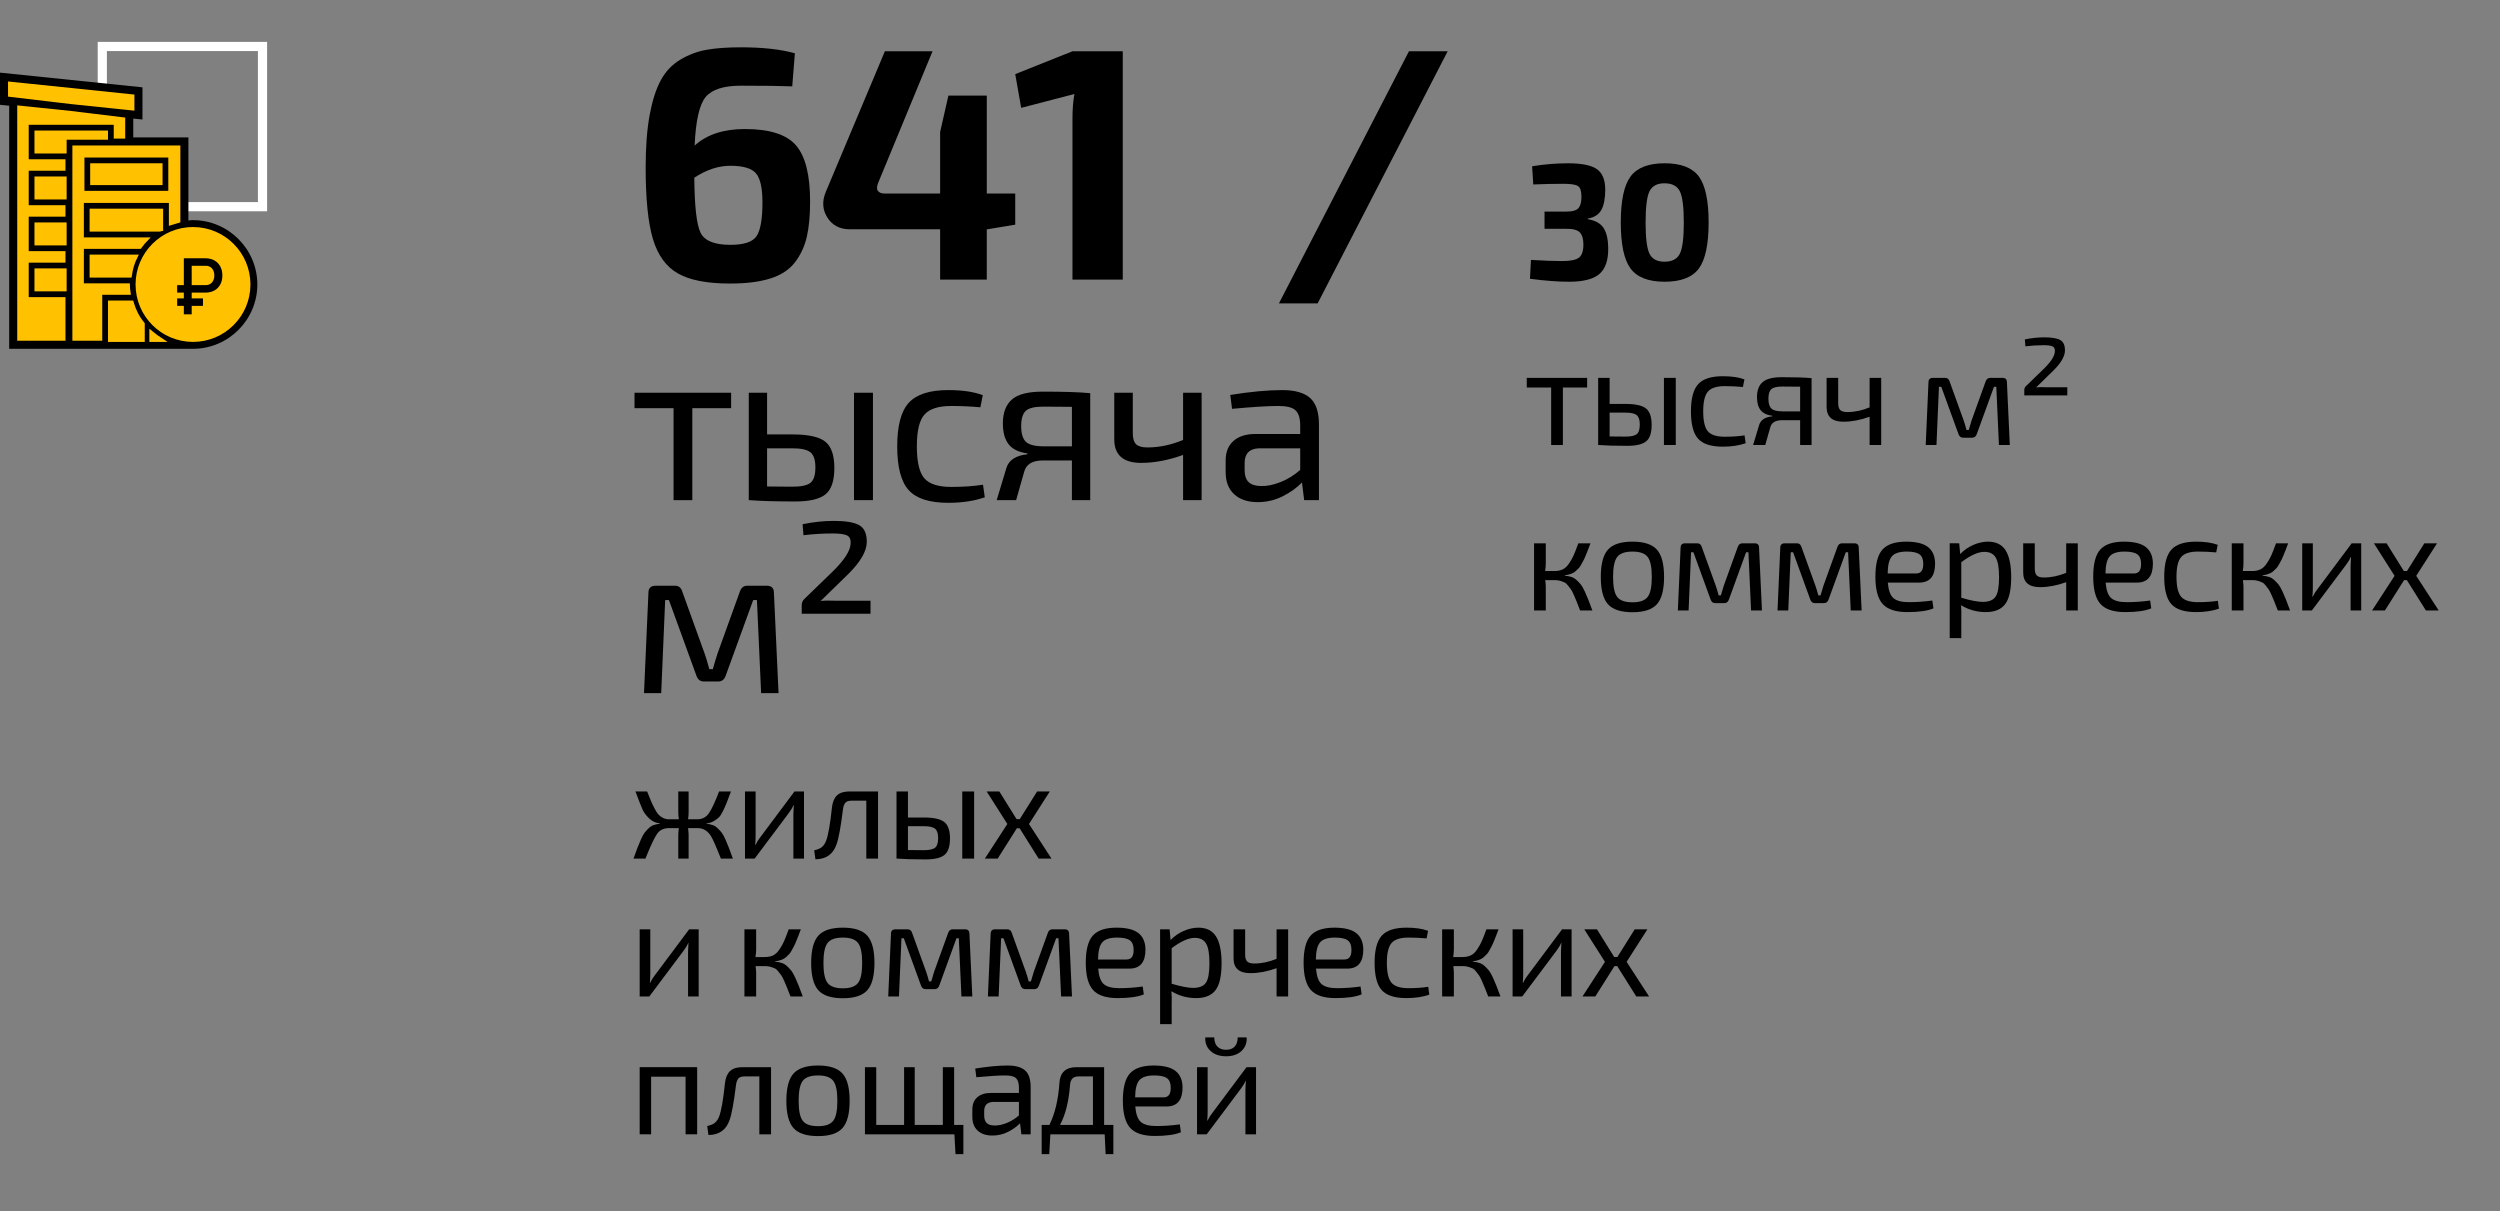 <?xml version="1.0" encoding="UTF-8"?> <svg xmlns="http://www.w3.org/2000/svg" xmlns:xlink="http://www.w3.org/1999/xlink" version="1.1" x="0px" y="0px" viewBox="0 0 544.032 263.614" style="enable-background:new 0 0 544.032 263.614;" xml:space="preserve"><rect x="0" y="0" width="544.032" height="263.614" fill="#808080" stroke="none"/> <style type="text/css"> .st0{fill:none;stroke:#FFFFFF;stroke-width:2;stroke-miterlimit:10;} .st1{fill:none;} .st2{fill:#FFC100;} .st3{clip-path:url(#SVGID_4_);} .st4{fill:#212123;} .st5{fill:#FFFFFF;} .st6{fill:#F2F2F2;} .st7{fill:none;stroke:#FFFFFF;stroke-miterlimit:10;} .st8{fill:#252422;} .st9{fill:none;stroke:#FFC100;stroke-width:4;stroke-miterlimit:10;} .st10{clip-path:url(#SVGID_10_);} .st11{fill:none;stroke:#FFC100;stroke-miterlimit:10;} .st12{fill:#FAFAFA;} .st13{fill:none;stroke:#FFC100;stroke-width:3;stroke-miterlimit:10;} .st14{fill:#F7F7F7;} .st15{fill:none;stroke:#212123;stroke-miterlimit:10;} .st16{fill:#0A7029;} .st17{fill:#27840D;} .st18{fill:#FAD02C;} .st19{fill:#0E68A5;} .st20{fill:#E151AF;} .st21{fill:#E05375;} .st22{fill:#1284C4;} .st23{fill:none;stroke:#FAFAFA;stroke-width:3;stroke-miterlimit:10;} .st24{fill:none;stroke:#FAFAFA;stroke-width:2;stroke-miterlimit:10;} .st25{fill:none;stroke:#FFC100;stroke-width:2;stroke-miterlimit:10;} .st26{fill:none;stroke:#FAFAFA;stroke-miterlimit:10;} .st27{fill-rule:evenodd;clip-rule:evenodd;fill:#FFFFFF;} .st28{fill:#0C5C89;} .st29{fill:#00FF00;} .st30{fill:#FFFF00;} .st31{fill:#FF0000;} .st32{clip-path:url(#SVGID_14_);fill:#FFFFFF;} .st33{clip-path:url(#SVGID_16_);} .st34{clip-path:url(#SVGID_20_);} .st35{fill:url(#SVGID_21_);} .st36{fill:url(#SVGID_22_);} .st37{fill:#21A038;} .st38{fill:#F9F9F9;} .st39{fill:#DD5790;} .st40{fill:#DA387D;} .st41{fill:#407093;} .st42{fill:#DAE7EF;} .st43{fill:#C1D5E4;} .st44{fill:#2B4D66;} .st45{fill:#DF75A5;} .st46{fill:#FFFFFF;stroke:#212123;stroke-width:0.5;stroke-miterlimit:10;} .st47{fill:#F9F9F9;stroke:#212123;stroke-width:0.5;stroke-miterlimit:10;} .st48{clip-path:url(#SVGID_24_);} .st49{clip-path:url(#SVGID_26_);} .st50{clip-path:url(#SVGID_28_);} .st51{fill:none;stroke:#F2F2F2;stroke-width:2;stroke-miterlimit:10;} .st52{fill:none;stroke:#F2F2F2;stroke-width:2;stroke-linecap:round;stroke-linejoin:round;stroke-miterlimit:10;} .st53{opacity:0.6;fill:#212123;} .st54{fill:#FFC100;stroke:#FFC100;stroke-miterlimit:10;} .st55{fill:#FFC100;stroke:#FFC100;stroke-width:2;stroke-miterlimit:10;} .st56{stroke:#FFC100;stroke-miterlimit:10;} .st57{fill:#FFC100;stroke:#FFC100;stroke-width:0.5;stroke-miterlimit:10;} .st58{stroke:#FFC100;stroke-width:0.75;stroke-miterlimit:10;} .st59{fill:#FFFFFF;stroke:#FFC100;stroke-miterlimit:10;} .st60{fill:none;stroke:#FFC100;stroke-width:10;stroke-miterlimit:10;} .st61{clip-path:url(#SVGID_42_);} .st62{fill-rule:evenodd;clip-rule:evenodd;fill:none;} .st63{fill:#E6E6E6;} .st64{fill:#CCCCCC;} .st65{clip-path:url(#SVGID_74_);} .st66{display:none;} .st67{display:inline;opacity:0.3;} .st68{display:inline;} .st69{fill:none;stroke:#FF0000;stroke-miterlimit:10;} </style> <g id="BACK"> </g> <g id="BLOCK_x5F_HEROIMAGE"> </g> <g id="BLOCK_x5F_PLANS"> </g> <g id="BLOCK_x5F_BANKS"> </g> <g id="BLOCK_INTER"> </g> <g id="BLOCK_x5F_MINISLAIDER"> </g> <g id="BLOCK_x5F_3D_x5F_MAP"> </g> <g id="BLOCK_x5F_ABOUT"> </g> <g id="BLOCK_x5F_NUMBERS"> <g> <g> <path d="M172.975,11.592l-0.575,7.2c-2.497-0.096-6.217-0.145-11.16-0.145 c-3.744,0-6.3,0.817-7.668,2.448c-1.368,1.633-2.173,5.16-2.412,10.584 c2.639-2.399,6.287-3.6,10.944-3.6c5.375,0,9.083,1.188,11.124,3.563 c2.039,2.376,3.06,6.444,3.06,12.204c0,3.072-0.241,5.641-0.72,7.704 c-0.48,2.064-1.332,3.9-2.557,5.508c-1.224,1.609-3,2.784-5.328,3.528 c-2.328,0.743-5.268,1.116-8.819,1.116c-4.993,0-8.773-0.732-11.34-2.196 c-2.568-1.464-4.381-3.96-5.437-7.488c-1.057-3.527-1.584-8.699-1.584-15.516 c0-4.512,0.288-8.327,0.864-11.448c0.576-3.119,1.379-5.64,2.412-7.56 c1.031-1.92,2.448-3.42,4.248-4.5s3.708-1.8,5.724-2.16 s4.512-0.54,7.488-0.54C165.942,10.296,169.855,10.728,172.975,11.592z M158.935,53.28c3.024,0,4.943-0.66,5.761-1.98 c0.815-1.319,1.224-3.731,1.224-7.236c0-3.119-0.468-5.23-1.404-6.336 c-0.936-1.104-2.796-1.655-5.58-1.655c-2.592,0-5.208,0.863-7.848,2.592 c0.048,6.24,0.504,10.236,1.368,11.987 C153.319,52.404,155.48,53.28,158.935,53.28z"></path> <path d="M220.927,42.12v6.768l-6.048,1.008h-0.144v10.944h-10.152V49.896h-19.656 c-2.159,0-3.779-0.839-4.859-2.52c-1.08-1.68-1.213-3.528-0.396-5.544 l12.889-30.672h10.367l-11.808,28.584c-0.336,0.816-0.36,1.416-0.072,1.8 c0.288,0.385,0.792,0.576,1.513,0.576h12.023V28.728l1.8-7.92h8.353v21.312 H220.927z"></path> <path d="M244.327,60.84h-10.944V25.848c0-2.111,0.144-3.911,0.432-5.399 l-11.592,3.023l-1.296-7.344l12.456-4.968h10.944V60.84z"></path> <path d="M286.733,66.024h-8.424l28.296-54.863h8.424L286.733,66.024z"></path> <path d="M159.104,88.824h-8.448v20.016h-4.08v-20.016h-8.496v-3.36h21.024V88.824z"></path> <path d="M166.927,94.536h5.52c3.456,0,5.84,0.527,7.152,1.584 c1.312,1.056,1.968,2.96,1.968,5.712c0,2.784-0.641,4.696-1.92,5.735 c-1.28,1.041-3.473,1.561-6.576,1.561c-4.192,0-7.521-0.096-9.984-0.288h-0.144 V85.464h3.984V94.536z M166.927,105.864l5.52,0.048 c1.888,0,3.192-0.28,3.912-0.84s1.08-1.688,1.08-3.385 c0-1.567-0.353-2.647-1.056-3.239c-0.705-0.592-2.017-0.889-3.937-0.889h-5.52 V105.864z M189.967,85.464v23.376h-4.128V85.464H189.967z"></path> <path d="M213.918,105.48l0.384,2.736c-2.272,0.8-4.929,1.2-7.968,1.2 c-4.064,0-6.929-0.92-8.593-2.76s-2.495-5.017-2.495-9.528 c0-4.479,0.84-7.64,2.52-9.48c1.68-1.84,4.536-2.76,8.568-2.76 c3.071,0,5.583,0.368,7.535,1.104l-0.527,2.64 c-2.112-0.192-4.225-0.288-6.336-0.288c-2.784,0-4.729,0.624-5.832,1.872 c-1.104,1.248-1.656,3.552-1.656,6.912c0,3.393,0.544,5.712,1.632,6.96 s3.04,1.872,5.856,1.872C209.598,105.96,211.901,105.8,213.918,105.48z"></path> <path d="M223.566,98.856v-0.191c-1.889-0.256-3.248-0.92-4.08-1.992 s-1.248-2.584-1.248-4.536c0-2.304,0.648-4.032,1.944-5.184 c1.296-1.152,3.544-1.729,6.744-1.729c4.575,0,8.016,0.112,10.32,0.336v23.28 h-3.984v-8.64h-6.288c-2.272,0-3.632,0.8-4.08,2.399l-1.776,6.24h-4.224 l2.112-7.008C219.55,100.104,221.069,99.112,223.566,98.856z M233.262,97.128 v-8.592c-0.48,0-1.416-0.008-2.808-0.024c-1.393-0.016-2.537-0.023-3.433-0.023 c-1.889,0-3.16,0.312-3.815,0.936c-0.656,0.624-0.984,1.721-0.984,3.288 c0,1.632,0.344,2.776,1.032,3.432c0.688,0.656,1.992,0.984,3.912,0.984H233.262z"></path> <path d="M261.486,85.464v23.376h-4.032v-9.84 c-3.2,1.151-6.24,1.728-9.12,1.728c-3.904,0-5.856-1.711-5.856-5.136 V85.464h4.032v8.784c0,1.151,0.24,1.96,0.72,2.424 c0.48,0.464,1.297,0.696,2.448,0.696c2.592,0,5.185-0.544,7.776-1.632V85.464 H261.486z"></path> <path d="M268.109,88.968l-0.384-3.024c4.352-0.703,8.128-1.056,11.328-1.056 c2.72,0,4.729,0.568,6.024,1.704c1.296,1.137,1.943,3.064,1.943,5.784v16.464 h-3.216l-0.479-3.84c-1.121,1.151-2.521,2.152-4.2,3 s-3.497,1.271-5.448,1.271c-2.145,0-3.84-0.567-5.088-1.704 c-1.248-1.135-1.872-2.743-1.872-4.823v-2.544c0-1.824,0.567-3.24,1.704-4.248 c1.136-1.009,2.728-1.513,4.776-1.513h9.743v-2.063 c-0.032-1.472-0.384-2.512-1.056-3.12c-0.672-0.607-1.904-0.912-3.696-0.912 C275.917,88.344,272.558,88.553,268.109,88.968z M270.846,100.775v1.488 c0,1.217,0.296,2.104,0.888,2.664c0.592,0.561,1.513,0.84,2.761,0.84 c1.248,0.032,2.64-0.256,4.176-0.863c1.536-0.608,2.959-1.488,4.271-2.641 V97.56h-9.023C271.869,97.656,270.846,98.729,270.846,100.775z"></path> <path d="M162.608,127.464h4.271c1.023,0,1.536,0.513,1.536,1.536l1.008,21.84 h-3.792l-0.912-20.256h-0.815l-5.952,16.368c-0.288,0.896-0.833,1.344-1.632,1.344 h-3.168c-0.801,0-1.345-0.448-1.632-1.344l-5.952-16.368h-0.816l-0.864,20.256 h-3.744l0.961-21.84c0-1.023,0.527-1.536,1.584-1.536h4.224 c0.8,0,1.327,0.448,1.584,1.344l4.848,13.44 c0.319,0.896,0.656,2.016,1.008,3.359h0.769c0.447-1.567,0.783-2.688,1.008-3.359 l4.848-13.44C161.263,127.912,161.807,127.464,162.608,127.464z"></path> <path d="M174.846,116.472l-0.191-2.399c2.367-0.48,4.624-0.721,6.768-0.721 c2.56,0,4.399,0.305,5.521,0.912c1.119,0.608,1.68,1.824,1.68,3.648 c0,1.984-1.312,4.288-3.936,6.912l-6.097,5.951 c0.96-0.096,2.064-0.111,3.312-0.048h7.536v2.832h-14.977v-1.823 c0-0.544,0.176-0.992,0.528-1.345l6.192-6 c2.592-2.527,3.903-4.591,3.936-6.191c0.031-0.896-0.264-1.472-0.888-1.729 c-0.624-0.256-1.625-0.384-3-0.384C179.086,116.088,176.958,116.216,174.846,116.472z"></path> <path d="M153.721,179.19v0.061c0.521,0.06,0.98,0.16,1.38,0.3 c0.4,0.141,0.775,0.386,1.125,0.735c0.351,0.35,0.635,0.665,0.855,0.944 c0.22,0.28,0.49,0.785,0.81,1.516c0.32,0.73,0.565,1.319,0.735,1.77 s0.455,1.226,0.855,2.325h-2.61c-1.061-2.68-1.79-4.33-2.19-4.95 c-0.7-1.08-1.609-1.64-2.729-1.68c-0.04,0-0.08,0-0.12,0h-2.1 c0.079,0.68,0.119,1.16,0.119,1.439v5.19h-2.25v-5.19 c0-0.279,0.04-0.76,0.12-1.439h-2.25c-1.08,0.021-1.9,0.425-2.46,1.215 s-1.31,2.345-2.25,4.665c-0.12,0.32-0.22,0.57-0.3,0.75h-2.61 c0.4-1.1,0.686-1.875,0.855-2.325s0.415-1.039,0.735-1.77 c0.319-0.73,0.589-1.235,0.81-1.516c0.22-0.279,0.505-0.595,0.855-0.944 c0.35-0.35,0.725-0.595,1.125-0.735c0.399-0.14,0.859-0.24,1.38-0.3 v-0.061c-0.921-0.1-1.706-0.465-2.355-1.095 c-0.65-0.63-1.12-1.26-1.41-1.89s-0.765-1.835-1.425-3.615 c-0.06-0.16-0.11-0.28-0.149-0.36h2.55 c0.38,0.96,0.664,1.665,0.854,2.115s0.445,0.985,0.766,1.605 c0.319,0.62,0.609,1.064,0.87,1.335c0.259,0.27,0.585,0.505,0.975,0.705 s0.825,0.3,1.305,0.3h2.13c-0.08-0.48-0.12-1.05-0.12-1.71v-4.351 h2.25v4.351c0,0.66-0.04,1.229-0.119,1.71h1.979 c1.1,0,1.955-0.445,2.565-1.335c0.609-0.89,1.345-2.465,2.205-4.726h2.58 c-0.421,1.121-0.721,1.916-0.9,2.386s-0.44,1.06-0.78,1.77 s-0.66,1.21-0.96,1.5s-0.68,0.565-1.14,0.825 C154.82,178.97,154.301,179.13,153.721,179.19z"></path> <path d="M174.961,186.84h-2.31v-9.69c0-0.239,0.015-0.595,0.045-1.064 c0.029-0.47,0.045-0.765,0.045-0.885h-0.061 c-0.22,0.54-0.56,1.109-1.02,1.71l-7.44,9.93h-2.1v-14.61h2.31v9.69 c0,0.58-0.029,1.229-0.09,1.95h0.061c0.319-0.66,0.67-1.22,1.05-1.681 l7.439-9.96h2.07V186.84z"></path> <path d="M191.07,172.23V186.84h-2.55v-12.6h-3.18 c-0.621,0-1.065,0.135-1.336,0.404c-0.27,0.271-0.455,0.746-0.555,1.426 c-0.479,3.88-0.95,6.439-1.41,7.68c-0.74,2.141-2.27,3.22-4.59,3.24 l-0.27-1.95c0.779-0.181,1.35-0.425,1.71-0.735 c0.359-0.31,0.649-0.745,0.87-1.305c0.479-1.22,0.909-3.67,1.29-7.351 c0.14-1.159,0.51-2.02,1.109-2.579c0.601-0.561,1.5-0.841,2.7-0.841 H191.07z"></path> <path d="M197.581,177.899h3.449c2.16,0,3.65,0.33,4.471,0.99 c0.819,0.66,1.229,1.851,1.229,3.57c0,1.74-0.4,2.936-1.2,3.585 c-0.8,0.65-2.17,0.975-4.109,0.975c-2.62,0-4.7-0.06-6.24-0.18h-0.09 v-14.61h2.49V177.899z M197.581,184.98l3.449,0.03 c1.181,0,1.995-0.175,2.445-0.525c0.45-0.35,0.675-1.055,0.675-2.114 c0-0.979-0.22-1.655-0.66-2.025c-0.439-0.37-1.26-0.555-2.46-0.555h-3.449 V184.98z M211.981,172.23V186.84h-2.58v-14.61H211.981z"></path> <path d="M221.881,180.24h-0.601l-4.17,6.6h-2.79l4.891-7.53l-4.5-7.08h2.76 l3.75,6.03h0.689l3.78-6.03h2.76l-4.529,7.08l4.89,7.53h-2.79 L221.881,180.24z"></path> <path d="M152.041,216.84h-2.31v-9.69c0-0.239,0.015-0.595,0.045-1.064 c0.029-0.47,0.045-0.765,0.045-0.885h-0.061 c-0.22,0.54-0.56,1.109-1.02,1.71l-7.44,9.93h-2.1v-14.61h2.31v9.69 c0,0.58-0.029,1.229-0.09,1.95h0.061c0.319-0.66,0.67-1.22,1.05-1.681 l7.439-9.96h2.07V216.84z"></path> <path d="M168.69,209.19v0.091c0.54,0.04,1.021,0.13,1.44,0.27 c0.42,0.141,0.81,0.38,1.17,0.72c0.36,0.341,0.66,0.66,0.9,0.96 c0.239,0.301,0.52,0.795,0.84,1.485c0.319,0.69,0.574,1.285,0.765,1.785 s0.485,1.28,0.885,2.34h-2.67c-0.34-0.88-0.58-1.495-0.72-1.845 s-0.345-0.835-0.615-1.455c-0.27-0.62-0.484-1.04-0.645-1.26 c-0.16-0.221-0.375-0.505-0.646-0.855c-0.27-0.35-0.53-0.58-0.779-0.69 c-0.251-0.109-0.546-0.22-0.886-0.329c-0.34-0.11-0.72-0.165-1.14-0.165 h-0.15h-2.01c0.08,0.64,0.12,1.109,0.12,1.409v5.19h-2.55v-14.61h2.55 v4.351c0,0.521-0.05,1.08-0.15,1.68h2.04c0.7,0,1.3-0.12,1.801-0.36 c0.499-0.239,0.954-0.664,1.364-1.274s0.745-1.205,1.006-1.785 c0.259-0.58,0.6-1.45,1.02-2.61h2.64 c-0.239,0.66-0.415,1.125-0.524,1.396c-0.11,0.27-0.271,0.665-0.48,1.185 c-0.21,0.521-0.375,0.886-0.495,1.096s-0.28,0.505-0.479,0.885 c-0.2,0.38-0.38,0.65-0.54,0.81c-0.16,0.16-0.36,0.355-0.601,0.585 c-0.239,0.23-0.475,0.4-0.704,0.511c-0.23,0.109-0.495,0.21-0.796,0.3 C169.35,209.085,169.029,209.15,168.69,209.19z"></path> <path d="M183.42,201.87c2.5,0,4.27,0.58,5.31,1.739 c1.04,1.16,1.561,3.141,1.561,5.94c0,2.801-0.521,4.78-1.561,5.94 s-2.81,1.739-5.31,1.739c-2.521,0-4.301-0.579-5.34-1.739 c-1.04-1.16-1.561-3.14-1.561-5.94c0-2.8,0.521-4.78,1.561-5.94 C179.119,202.45,180.9,201.87,183.42,201.87z M183.42,204.03 c-1.62,0-2.73,0.39-3.33,1.17c-0.6,0.779-0.9,2.229-0.9,4.35 s0.301,3.57,0.9,4.35c0.6,0.78,1.71,1.171,3.33,1.171 c1.6,0,2.7-0.391,3.3-1.171c0.601-0.779,0.9-2.229,0.9-4.35 s-0.3-3.57-0.9-4.35C186.12,204.42,185.02,204.03,183.42,204.03z"></path> <path d="M207.33,202.23h2.67c0.64,0,0.96,0.32,0.96,0.96l0.63,13.65 h-2.37l-0.57-12.66h-0.51l-3.72,10.23 c-0.181,0.56-0.521,0.84-1.021,0.84h-1.979c-0.5,0-0.84-0.28-1.021-0.84 l-3.72-10.23h-0.51l-0.54,12.66h-2.34l0.6-13.65 c0-0.64,0.33-0.96,0.99-0.96h2.64c0.5,0,0.83,0.28,0.99,0.841 l3.03,8.399c0.199,0.561,0.409,1.26,0.63,2.101h0.479 c0.28-0.98,0.49-1.681,0.63-2.101l3.03-8.399 C206.489,202.51,206.829,202.23,207.33,202.23z"></path> <path d="M229.02,202.23h2.67c0.64,0,0.96,0.32,0.96,0.96l0.63,13.65 h-2.37l-0.57-12.66h-0.51l-3.72,10.23 c-0.181,0.56-0.521,0.84-1.021,0.84h-1.979c-0.5,0-0.84-0.28-1.021-0.84 l-3.72-10.23h-0.51l-0.54,12.66h-2.34l0.6-13.65 c0-0.64,0.33-0.96,0.99-0.96h2.64c0.5,0,0.83,0.28,0.99,0.841 l3.03,8.399c0.199,0.561,0.409,1.26,0.63,2.101h0.479 c0.28-0.98,0.49-1.681,0.63-2.101l3.03-8.399 C228.179,202.51,228.519,202.23,229.02,202.23z"></path> <path d="M245.789,210.78h-6.811c0.14,1.68,0.55,2.81,1.23,3.39 c0.68,0.58,1.8,0.87,3.359,0.87c1.681,0,3.38-0.12,5.101-0.36 l0.239,1.71c-1.279,0.54-3.17,0.811-5.67,0.811 c-2.52,0-4.31-0.585-5.37-1.755c-1.06-1.171-1.59-3.155-1.59-5.955 c0-2.82,0.521-4.795,1.561-5.926c1.039-1.129,2.749-1.694,5.13-1.694 c2.18,0,3.77,0.395,4.77,1.185s1.51,1.985,1.53,3.585 C249.269,209.399,248.109,210.78,245.789,210.78z M238.948,208.8h6.181 c1.08,0,1.6-0.72,1.56-2.16c0-0.939-0.27-1.609-0.81-2.01 c-0.54-0.399-1.471-0.6-2.79-0.6c-1.541,0-2.61,0.34-3.21,1.02 C239.278,205.731,238.969,206.981,238.948,208.8z"></path> <path d="M254.519,202.23l0.21,2.341c0.8-0.841,1.745-1.5,2.835-1.98 s2.165-0.72,3.226-0.72c1.76,0,3.04,0.64,3.84,1.92 s1.2,3.22,1.2,5.819c0,2.761-0.44,4.716-1.32,5.865 c-0.88,1.15-2.28,1.726-4.2,1.726c-1.96,0-3.76-0.5-5.399-1.5 c0.079,0.82,0.1,1.8,0.06,2.939v4.23h-2.52v-20.641H254.519z M254.969,206.34v7.74c2.04,0.6,3.6,0.899,4.68,0.899 c1.32,0,2.24-0.369,2.761-1.109c0.52-0.74,0.779-2.16,0.779-4.261 c0-2.039-0.245-3.469-0.734-4.289c-0.49-0.82-1.315-1.23-2.476-1.23 C258.639,204.09,256.969,204.84,254.969,206.34z"></path> <path d="M280.319,202.23V216.84h-2.521v-6.15c-2,0.721-3.899,1.08-5.7,1.08 c-2.439,0-3.659-1.069-3.659-3.21v-6.33h2.52v5.49 c0,0.72,0.15,1.226,0.45,1.515c0.3,0.291,0.81,0.436,1.53,0.436 c1.619,0,3.239-0.34,4.859-1.021v-6.42H280.319z"></path> <path d="M293.19,210.78h-6.811c0.14,1.68,0.55,2.81,1.23,3.39 c0.68,0.58,1.8,0.87,3.359,0.87c1.681,0,3.38-0.12,5.101-0.36 l0.239,1.71c-1.279,0.54-3.17,0.811-5.67,0.811 c-2.52,0-4.31-0.585-5.37-1.755c-1.06-1.171-1.59-3.155-1.59-5.955 c0-2.82,0.521-4.795,1.561-5.926c1.039-1.129,2.749-1.694,5.13-1.694 c2.18,0,3.77,0.395,4.77,1.185s1.51,1.985,1.53,3.585 C296.669,209.399,295.509,210.78,293.19,210.78z M286.349,208.8h6.181 c1.08,0,1.6-0.72,1.56-2.16c0-0.939-0.27-1.609-0.81-2.01 c-0.54-0.399-1.471-0.6-2.79-0.6c-1.541,0-2.61,0.34-3.21,1.02 C286.679,205.731,286.369,206.981,286.349,208.8z"></path> <path d="M310.799,214.74l0.24,1.71c-1.42,0.499-3.08,0.75-4.979,0.75 c-2.54,0-4.331-0.575-5.37-1.726c-1.04-1.149-1.561-3.135-1.561-5.955 c0-2.8,0.525-4.774,1.575-5.925c1.05-1.149,2.835-1.725,5.355-1.725 c1.92,0,3.489,0.229,4.71,0.689l-0.33,1.65 c-1.32-0.12-2.641-0.18-3.96-0.18c-1.74,0-2.955,0.39-3.646,1.17 c-0.689,0.779-1.035,2.22-1.035,4.319c0,2.12,0.34,3.57,1.021,4.351 c0.68,0.779,1.899,1.17,3.66,1.17 C308.1,215.04,309.539,214.941,310.799,214.74z"></path> <path d="M320.519,209.19v0.091c0.54,0.04,1.021,0.13,1.44,0.27 c0.42,0.141,0.81,0.38,1.17,0.72c0.36,0.341,0.66,0.66,0.9,0.96 c0.239,0.301,0.52,0.795,0.84,1.485c0.319,0.69,0.574,1.285,0.765,1.785 s0.485,1.28,0.885,2.34h-2.67c-0.34-0.88-0.58-1.495-0.72-1.845 s-0.345-0.835-0.615-1.455c-0.27-0.62-0.484-1.04-0.645-1.26 c-0.16-0.221-0.375-0.505-0.646-0.855c-0.27-0.35-0.53-0.58-0.779-0.69 c-0.251-0.109-0.546-0.22-0.886-0.329c-0.34-0.11-0.72-0.165-1.14-0.165 h-0.15h-2.01c0.08,0.64,0.12,1.109,0.12,1.409v5.19h-2.55v-14.61h2.55 v4.351c0,0.521-0.05,1.08-0.15,1.68h2.04c0.7,0,1.3-0.12,1.801-0.36 c0.499-0.239,0.954-0.664,1.364-1.274s0.745-1.205,1.006-1.785 c0.259-0.58,0.6-1.45,1.02-2.61h2.64 c-0.239,0.66-0.415,1.125-0.524,1.396c-0.11,0.27-0.271,0.665-0.48,1.185 c-0.21,0.521-0.375,0.886-0.495,1.096s-0.28,0.505-0.479,0.885 c-0.2,0.38-0.38,0.65-0.54,0.81c-0.16,0.16-0.36,0.355-0.601,0.585 c-0.239,0.23-0.475,0.4-0.704,0.511c-0.23,0.109-0.495,0.21-0.796,0.3 C321.179,209.085,320.858,209.15,320.519,209.19z"></path> <path d="M341.999,216.84h-2.31v-9.69c0-0.239,0.015-0.595,0.045-1.064 c0.029-0.47,0.045-0.765,0.045-0.885h-0.061 c-0.22,0.54-0.56,1.109-1.02,1.71l-7.44,9.93h-2.1v-14.61h2.31v9.69 c0,0.58-0.029,1.229-0.09,1.95h0.061c0.319-0.66,0.67-1.22,1.05-1.681 l7.439-9.96h2.07V216.84z"></path> <path d="M351.929,210.24h-0.601l-4.17,6.6h-2.79l4.891-7.53l-4.5-7.08h2.76 l3.75,6.03h0.689l3.78-6.03h2.76l-4.529,7.08l4.89,7.53h-2.79 L351.929,210.24z"></path> <path d="M151.711,232.23V246.84h-2.52V234.3h-7.5V246.84h-2.49v-14.61H151.711z"></path> <path d="M167.791,232.23V246.84h-2.55v-12.6h-3.18 c-0.621,0-1.065,0.135-1.336,0.404c-0.27,0.271-0.455,0.746-0.555,1.426 c-0.479,3.88-0.95,6.439-1.41,7.68c-0.74,2.141-2.27,3.22-4.59,3.24 l-0.27-1.95c0.779-0.181,1.35-0.425,1.71-0.735 c0.359-0.31,0.649-0.745,0.87-1.305c0.479-1.22,0.909-3.67,1.29-7.351 c0.14-1.159,0.51-2.02,1.109-2.579c0.601-0.561,1.5-0.841,2.7-0.841 H167.791z"></path> <path d="M178.022,231.87c2.5,0,4.27,0.58,5.31,1.739 c1.04,1.16,1.561,3.141,1.561,5.94c0,2.801-0.521,4.78-1.561,5.94 s-2.81,1.739-5.31,1.739c-2.521,0-4.301-0.579-5.34-1.739 c-1.04-1.16-1.561-3.14-1.561-5.94c0-2.8,0.521-4.78,1.561-5.94 C173.721,232.45,175.501,231.87,178.022,231.87z M178.022,234.03 c-1.62,0-2.73,0.39-3.33,1.17c-0.6,0.779-0.9,2.229-0.9,4.35 s0.301,3.57,0.9,4.35c0.6,0.78,1.71,1.171,3.33,1.171 c1.6,0,2.7-0.391,3.3-1.171c0.601-0.779,0.9-2.229,0.9-4.35 s-0.3-3.57-0.9-4.35C180.722,234.42,179.621,234.03,178.022,234.03z"></path> <path d="M209.642,251.16h-1.71l-0.24-4.32h-19.47v-14.61h2.46v12.57h6.06 v-12.57h2.311v12.57h6.119v-12.57h2.46v12.57h2.011V251.16z"></path> <path d="M212.461,234.42l-0.24-1.89c2.72-0.44,5.08-0.66,7.08-0.66 c1.7,0,2.955,0.355,3.766,1.064c0.81,0.71,1.215,1.916,1.215,3.615V246.84 h-2.011l-0.3-2.4c-0.7,0.721-1.575,1.346-2.625,1.875 c-1.05,0.53-2.185,0.795-3.404,0.795c-1.341,0-2.4-0.354-3.181-1.064 c-0.779-0.71-1.17-1.715-1.17-3.015v-1.591c0-1.14,0.355-2.024,1.065-2.654 c0.709-0.63,1.704-0.945,2.984-0.945h6.091v-1.29 c-0.021-0.92-0.24-1.569-0.66-1.95c-0.42-0.38-1.19-0.569-2.311-0.569 C217.341,234.03,215.24,234.16,212.461,234.42z M214.171,241.8v0.93 c0,0.761,0.185,1.315,0.555,1.665c0.37,0.351,0.945,0.525,1.726,0.525 c0.78,0.021,1.649-0.16,2.609-0.54s1.851-0.93,2.671-1.65v-2.939h-5.641 C214.811,239.85,214.171,240.521,214.171,241.8z"></path> <path d="M242.28,244.8v6.36h-1.68l-0.21-4.32h-11.82l-0.24,4.32h-1.649 v-6.36h1.68c1.22-2.46,1.95-5.53,2.19-9.21 c0.159-2.239,1.399-3.36,3.72-3.36h6v12.57H242.28z M237.841,244.8v-10.56 h-3.15c-1.12,0-1.73,0.59-1.83,1.77c-0.26,3.641-0.99,6.57-2.189,8.79 H237.841z"></path> <path d="M253.86,240.78h-6.811c0.14,1.68,0.55,2.81,1.23,3.39 c0.68,0.58,1.8,0.87,3.359,0.87c1.681,0,3.38-0.12,5.101-0.36 l0.239,1.71c-1.279,0.54-3.17,0.811-5.67,0.811 c-2.52,0-4.31-0.585-5.37-1.755c-1.06-1.171-1.59-3.155-1.59-5.955 c0-2.82,0.521-4.795,1.561-5.926c1.039-1.129,2.749-1.694,5.13-1.694 c2.18,0,3.77,0.395,4.77,1.185c1,0.79,1.51,1.985,1.53,3.585 C257.34,239.399,256.18,240.78,253.86,240.78z M247.02,238.8h6.181 c1.08,0,1.6-0.72,1.56-2.16c0-0.939-0.27-1.609-0.81-2.01 c-0.54-0.399-1.471-0.6-2.79-0.6c-1.541,0-2.61,0.34-3.21,1.02 C247.35,235.731,247.04,236.981,247.02,238.8z"></path> <path d="M273.33,246.84h-2.31v-9.69c0-0.239,0.015-0.595,0.045-1.064 c0.029-0.47,0.045-0.765,0.045-0.885h-0.061 c-0.22,0.54-0.56,1.109-1.02,1.71l-7.44,9.93h-2.1v-14.61h2.31v9.69 c0,0.58-0.029,1.229-0.09,1.95h0.061c0.319-0.66,0.67-1.22,1.05-1.681 l7.439-9.96h2.07V246.84z M269.34,225.75h1.95 c0.08,1.18-0.29,2.16-1.11,2.939c-0.82,0.78-1.939,1.17-3.359,1.17 c-1.44,0-2.575-0.39-3.405-1.17c-0.83-0.779-1.205-1.76-1.125-2.939h1.95 c0,0.86,0.225,1.525,0.675,1.995s1.085,0.705,1.905,0.705 c0.8,0,1.42-0.235,1.859-0.705C269.12,227.275,269.34,226.61,269.34,225.75z "></path> </g> <g> <path d="M333.659,40.14l-0.252-3.96c2.664-0.432,5.268-0.647,7.812-0.647 c2.952,0,5.04,0.42,6.264,1.26c1.225,0.84,1.837,2.34,1.837,4.5 c0,1.872-0.276,3.324-0.828,4.355c-0.553,1.032-1.536,1.669-2.952,1.908v0.145 c1.607,0.264,2.741,0.894,3.401,1.89s1.002,2.442,1.026,4.338 c0.048,2.616-0.576,4.5-1.872,5.652c-1.296,1.151-3.504,1.728-6.624,1.728 c-2.448,0-5.292-0.216-8.532-0.647l0.217-4.104 c2.688,0.168,4.968,0.252,6.84,0.252c1.751,0,2.952-0.245,3.6-0.737 c0.648-0.492,0.972-1.446,0.972-2.862c0-1.225-0.264-2.106-0.792-2.646 c-0.527-0.54-1.536-0.797-3.023-0.773h-4.645v-3.744h4.645 c1.439,0,2.37-0.271,2.79-0.811s0.617-1.373,0.594-2.502 c0-1.175-0.252-1.926-0.756-2.25c-0.504-0.323-1.536-0.485-3.096-0.485 C338.218,39.996,336.01,40.044,333.659,40.14z"></path> <path d="M362.242,35.532c3.552,0,6.036,0.96,7.452,2.88s2.124,5.256,2.124,10.008 s-0.708,8.088-2.124,10.008c-1.416,1.921-3.9,2.88-7.452,2.88 c-3.527,0-6-0.959-7.416-2.88c-1.416-1.92-2.124-5.256-2.124-10.008 s0.708-8.088,2.124-10.008S358.714,35.532,362.242,35.532z M362.206,39.888 c-1.607,0-2.694,0.582-3.258,1.746s-0.846,3.426-0.846,6.786 s0.282,5.622,0.846,6.786s1.65,1.746,3.258,1.746 c1.656,0,2.772-0.582,3.349-1.746s0.864-3.426,0.864-6.786 s-0.288-5.622-0.864-6.786S363.862,39.888,362.206,39.888z"></path> <path d="M345.382,84.33h-5.28v12.51h-2.55V84.33h-5.31v-2.101h13.14V84.33z"></path> <path d="M350.272,87.899h3.449c2.16,0,3.65,0.33,4.471,0.99 c0.819,0.66,1.229,1.851,1.229,3.57c0,1.74-0.4,2.936-1.2,3.585 c-0.8,0.65-2.17,0.975-4.109,0.975c-2.62,0-4.7-0.06-6.24-0.18h-0.09 V82.23h2.49V87.899z M350.272,94.98l3.449,0.03 c1.181,0,1.995-0.175,2.445-0.525c0.45-0.35,0.675-1.055,0.675-2.114 c0-0.979-0.22-1.655-0.66-2.025c-0.439-0.37-1.26-0.555-2.46-0.555h-3.449 V94.98z M364.671,82.23v14.61h-2.58V82.23H364.671z"></path> <path d="M379.641,94.74l0.24,1.71c-1.42,0.499-3.08,0.75-4.979,0.75 c-2.54,0-4.331-0.575-5.37-1.726c-1.04-1.149-1.561-3.135-1.561-5.955 c0-2.8,0.525-4.774,1.575-5.925c1.05-1.149,2.835-1.725,5.355-1.725 c1.92,0,3.489,0.229,4.71,0.689l-0.33,1.65 c-1.32-0.12-2.641-0.18-3.96-0.18c-1.74,0-2.955,0.39-3.646,1.17 c-0.689,0.779-1.035,2.22-1.035,4.319c0,2.12,0.34,3.57,1.021,4.351 c0.68,0.779,1.899,1.17,3.66,1.17 C376.942,95.04,378.381,94.94,379.641,94.74z"></path> <path d="M385.671,90.6v-0.12c-1.181-0.159-2.03-0.574-2.55-1.245 c-0.521-0.669-0.78-1.614-0.78-2.835c0-1.439,0.405-2.52,1.215-3.239 c0.811-0.721,2.215-1.08,4.215-1.08c2.86,0,5.011,0.07,6.45,0.21v14.55 h-2.49v-5.4h-3.93c-1.42,0-2.271,0.501-2.55,1.5l-1.11,3.9h-2.64 l1.319-4.38C383.161,91.38,384.111,90.76,385.671,90.6z M391.731,89.52v-5.37 c-0.3,0-0.885-0.004-1.755-0.015c-0.87-0.01-1.585-0.015-2.145-0.015 c-1.181,0-1.976,0.194-2.386,0.585c-0.41,0.39-0.614,1.075-0.614,2.055 c0,1.021,0.215,1.735,0.645,2.146s1.245,0.614,2.445,0.614H391.731z"></path> <path d="M409.372,82.23v14.61h-2.521v-6.15c-2,0.721-3.899,1.08-5.7,1.08 c-2.439,0-3.659-1.069-3.659-3.21v-6.33h2.52v5.49 c0,0.72,0.15,1.226,0.45,1.515c0.3,0.291,0.81,0.436,1.53,0.436 c1.619,0,3.239-0.34,4.859-1.021v-6.42H409.372z"></path> <path d="M433.102,82.23h2.67c0.64,0,0.96,0.32,0.96,0.96l0.63,13.65 h-2.37l-0.57-12.66h-0.51l-3.72,10.23 c-0.181,0.56-0.521,0.84-1.021,0.84h-1.979c-0.5,0-0.84-0.28-1.021-0.84 l-3.72-10.23h-0.51l-0.54,12.66h-2.34l0.6-13.65 c0-0.64,0.33-0.96,0.99-0.96h2.64c0.5,0,0.83,0.28,0.99,0.841 l3.03,8.399c0.199,0.561,0.409,1.26,0.63,2.101h0.479 c0.28-0.98,0.49-1.681,0.63-2.101l3.03-8.399 C432.261,82.51,432.601,82.23,433.102,82.23z"></path> <path d="M440.752,75.359l-0.12-1.5c1.479-0.3,2.89-0.449,4.229-0.449 c1.601,0,2.75,0.19,3.45,0.569c0.7,0.381,1.05,1.141,1.05,2.28 c0,1.24-0.82,2.681-2.46,4.32l-3.81,3.72 c0.6-0.06,1.29-0.069,2.07-0.03h4.71v1.771h-9.36v-1.141 c0-0.34,0.109-0.619,0.33-0.84l3.87-3.75 c1.62-1.579,2.439-2.869,2.46-3.87c0.02-0.56-0.165-0.919-0.556-1.08 c-0.39-0.159-1.015-0.239-1.875-0.239 C443.401,75.12,442.071,75.2,440.752,75.359z"></path> <path d="M340.522,125.19v0.091c0.54,0.04,1.021,0.13,1.44,0.27 c0.42,0.141,0.81,0.38,1.17,0.72c0.36,0.341,0.66,0.66,0.9,0.96 c0.239,0.301,0.52,0.795,0.84,1.485c0.319,0.69,0.574,1.285,0.765,1.785 s0.485,1.28,0.885,2.34h-2.67c-0.34-0.88-0.58-1.495-0.72-1.845 s-0.345-0.835-0.615-1.455c-0.27-0.62-0.484-1.04-0.645-1.26 c-0.16-0.221-0.375-0.505-0.646-0.855c-0.27-0.35-0.53-0.58-0.779-0.69 c-0.251-0.109-0.546-0.22-0.886-0.329c-0.34-0.11-0.72-0.165-1.14-0.165 h-0.15h-2.01c0.08,0.64,0.12,1.109,0.12,1.409v5.19h-2.55v-14.61h2.55 v4.351c0,0.521-0.05,1.08-0.15,1.68h2.04c0.7,0,1.3-0.12,1.801-0.36 c0.499-0.239,0.954-0.664,1.364-1.274s0.745-1.205,1.006-1.785 c0.259-0.58,0.6-1.45,1.02-2.61h2.64 c-0.239,0.66-0.415,1.125-0.524,1.396c-0.11,0.27-0.271,0.665-0.48,1.185 c-0.21,0.521-0.375,0.886-0.495,1.096s-0.28,0.505-0.479,0.885 c-0.2,0.38-0.38,0.65-0.54,0.81c-0.16,0.16-0.36,0.355-0.601,0.585 c-0.239,0.23-0.475,0.4-0.704,0.511c-0.23,0.109-0.495,0.21-0.796,0.3 C341.182,125.085,340.862,125.15,340.522,125.19z"></path> <path d="M355.253,117.87c2.5,0,4.27,0.58,5.31,1.739 c1.04,1.16,1.561,3.141,1.561,5.94c0,2.801-0.521,4.78-1.561,5.94 s-2.81,1.739-5.31,1.739c-2.521,0-4.301-0.579-5.34-1.739 c-1.04-1.16-1.561-3.14-1.561-5.94c0-2.8,0.521-4.78,1.561-5.94 C350.952,118.45,352.732,117.87,355.253,117.87z M355.253,120.03 c-1.62,0-2.73,0.39-3.33,1.17c-0.6,0.779-0.9,2.229-0.9,4.35 s0.301,3.57,0.9,4.35c0.6,0.78,1.71,1.171,3.33,1.171 c1.6,0,2.7-0.391,3.3-1.171c0.601-0.779,0.9-2.229,0.9-4.35 s-0.3-3.57-0.9-4.35C357.953,120.42,356.852,120.03,355.253,120.03z"></path> <path d="M379.163,118.23h2.67c0.64,0,0.96,0.32,0.96,0.96l0.63,13.65 h-2.37l-0.57-12.66h-0.51l-3.72,10.23 c-0.181,0.56-0.521,0.84-1.021,0.84h-1.979c-0.5,0-0.84-0.28-1.021-0.84 l-3.72-10.23h-0.51l-0.54,12.66h-2.34l0.6-13.65 c0-0.64,0.33-0.96,0.99-0.96h2.64c0.5,0,0.83,0.28,0.99,0.841 l3.03,8.399c0.199,0.561,0.409,1.26,0.63,2.101h0.479 c0.28-0.98,0.49-1.681,0.63-2.101l3.03-8.399 C378.322,118.51,378.662,118.23,379.163,118.23z"></path> <path d="M400.852,118.23h2.67c0.64,0,0.96,0.32,0.96,0.96l0.63,13.65 h-2.37l-0.57-12.66h-0.51l-3.72,10.23 c-0.181,0.56-0.521,0.84-1.021,0.84h-1.979c-0.5,0-0.84-0.28-1.021-0.84 l-3.72-10.23h-0.51L389.152,132.84h-2.34l0.6-13.65 c0-0.64,0.33-0.96,0.99-0.96h2.64c0.5,0,0.83,0.28,0.99,0.841 l3.03,8.399c0.199,0.561,0.409,1.26,0.63,2.101h0.479 c0.28-0.98,0.49-1.681,0.63-2.101l3.03-8.399 C400.011,118.51,400.351,118.23,400.852,118.23z"></path> <path d="M417.622,126.78h-6.811c0.14,1.68,0.55,2.81,1.23,3.39 c0.68,0.58,1.8,0.87,3.359,0.87c1.681,0,3.38-0.12,5.101-0.36 l0.239,1.71c-1.279,0.54-3.17,0.811-5.67,0.811 c-2.52,0-4.31-0.585-5.37-1.755c-1.06-1.171-1.59-3.155-1.59-5.955 c0-2.82,0.521-4.795,1.561-5.926c1.039-1.129,2.749-1.694,5.13-1.694 c2.18,0,3.77,0.395,4.77,1.185s1.51,1.985,1.53,3.585 C421.101,125.399,419.941,126.78,417.622,126.78z M410.781,124.8h6.181 c1.08,0,1.6-0.72,1.56-2.16c0-0.939-0.27-1.609-0.81-2.01 c-0.54-0.399-1.471-0.6-2.79-0.6c-1.541,0-2.61,0.34-3.21,1.02 C411.111,121.731,410.801,122.981,410.781,124.8z"></path> <path d="M426.351,118.23l0.21,2.341c0.8-0.841,1.745-1.5,2.835-1.98 s2.165-0.72,3.226-0.72c1.76,0,3.04,0.64,3.84,1.92 s1.2,3.22,1.2,5.819c0,2.761-0.44,4.716-1.32,5.865 c-0.88,1.15-2.28,1.726-4.2,1.726c-1.96,0-3.76-0.5-5.399-1.5 c0.079,0.82,0.1,1.8,0.06,2.939v4.23h-2.52v-20.641H426.351z M426.801,122.34v7.74c2.04,0.6,3.6,0.899,4.68,0.899 c1.32,0,2.24-0.369,2.761-1.109c0.52-0.74,0.779-2.16,0.779-4.261 c0-2.039-0.245-3.469-0.734-4.289c-0.49-0.82-1.315-1.23-2.476-1.23 C430.471,120.09,428.801,120.84,426.801,122.34z"></path> <path d="M452.151,118.23V132.84h-2.521v-6.15c-2,0.721-3.899,1.08-5.7,1.08 c-2.439,0-3.659-1.069-3.659-3.21v-6.33h2.52v5.49 c0,0.72,0.15,1.226,0.45,1.515c0.3,0.291,0.81,0.436,1.53,0.436 c1.619,0,3.239-0.34,4.859-1.021v-6.42H452.151z"></path> <path d="M465.021,126.78h-6.811c0.14,1.68,0.55,2.81,1.23,3.39 c0.68,0.58,1.8,0.87,3.359,0.87c1.681,0,3.38-0.12,5.101-0.36 l0.239,1.71c-1.279,0.54-3.17,0.811-5.67,0.811 c-2.52,0-4.31-0.585-5.37-1.755c-1.06-1.171-1.59-3.155-1.59-5.955 c0-2.82,0.521-4.795,1.561-5.926c1.039-1.129,2.749-1.694,5.13-1.694 c2.18,0,3.77,0.395,4.77,1.185s1.51,1.985,1.53,3.585 C468.501,125.399,467.34,126.78,465.021,126.78z M458.18,124.8h6.181 c1.08,0,1.6-0.72,1.56-2.16c0-0.939-0.27-1.609-0.81-2.01 c-0.54-0.399-1.471-0.6-2.79-0.6c-1.541,0-2.61,0.34-3.21,1.02 C458.51,121.731,458.201,122.981,458.18,124.8z"></path> <path d="M482.63,130.74l0.24,1.71c-1.42,0.499-3.08,0.75-4.979,0.75 c-2.54,0-4.331-0.575-5.37-1.726c-1.04-1.149-1.561-3.135-1.561-5.955 c0-2.8,0.525-4.774,1.575-5.925c1.05-1.149,2.835-1.725,5.355-1.725 c1.92,0,3.489,0.229,4.71,0.689l-0.33,1.65 c-1.32-0.12-2.641-0.18-3.96-0.18c-1.74,0-2.955,0.39-3.646,1.17 c-0.689,0.779-1.035,2.22-1.035,4.319c0,2.12,0.34,3.57,1.021,4.351 c0.68,0.779,1.899,1.17,3.66,1.17 C479.931,131.04,481.371,130.941,482.63,130.74z"></path> <path d="M492.35,125.19v0.091c0.54,0.04,1.021,0.13,1.44,0.27 c0.42,0.141,0.81,0.38,1.17,0.72c0.36,0.341,0.66,0.66,0.9,0.96 c0.239,0.301,0.52,0.795,0.84,1.485c0.319,0.69,0.574,1.285,0.765,1.785 s0.485,1.28,0.885,2.34h-2.67c-0.34-0.88-0.58-1.495-0.72-1.845 s-0.345-0.835-0.615-1.455c-0.27-0.62-0.484-1.04-0.645-1.26 c-0.16-0.221-0.375-0.505-0.646-0.855c-0.27-0.35-0.53-0.58-0.779-0.69 c-0.251-0.109-0.546-0.22-0.886-0.329c-0.34-0.11-0.72-0.165-1.14-0.165 h-0.15h-2.01c0.08,0.64,0.12,1.109,0.12,1.409v5.19h-2.55v-14.61h2.55 v4.351c0,0.521-0.05,1.08-0.15,1.68h2.04c0.7,0,1.3-0.12,1.801-0.36 c0.499-0.239,0.954-0.664,1.364-1.274s0.745-1.205,1.006-1.785 c0.259-0.58,0.6-1.45,1.02-2.61h2.64 c-0.239,0.66-0.415,1.125-0.524,1.396c-0.11,0.27-0.271,0.665-0.48,1.185 c-0.21,0.521-0.375,0.886-0.495,1.096s-0.28,0.505-0.479,0.885 c-0.2,0.38-0.38,0.65-0.54,0.81c-0.16,0.16-0.36,0.355-0.601,0.585 c-0.239,0.23-0.475,0.4-0.704,0.511c-0.23,0.109-0.495,0.21-0.796,0.3 C493.01,125.085,492.69,125.15,492.35,125.19z"></path> <path d="M513.831,132.84h-2.31v-9.69c0-0.239,0.015-0.595,0.045-1.064 c0.029-0.47,0.045-0.765,0.045-0.885h-0.061 c-0.22,0.54-0.56,1.109-1.02,1.71l-7.44,9.93h-2.1v-14.61h2.31v9.69 c0,0.58-0.029,1.229-0.09,1.95h0.061c0.319-0.66,0.67-1.22,1.05-1.681 l7.439-9.96h2.07V132.84z"></path> <path d="M523.76,126.24H523.16l-4.17,6.6h-2.79l4.891-7.53l-4.5-7.08h2.76 l3.75,6.03h0.689l3.78-6.03h2.76l-4.529,7.08l4.89,7.53h-2.79 L523.76,126.24z"></path> </g> <rect x="22.262" y="10.114" class="st0" width="34.863" height="34.863"></rect> <path d="M42,47.905c-0.3,0-0.7,0-1,0.1V29.905H29v-4.1l2,0.2v-7L0,15.805v7 l2,0.2v52.9h40c7.7,0,14-6.3,14-14S49.7,47.905,42,47.905z"></path> <polygon class="st57" points="2,18.005 29,20.805 29,23.805 15.5,22.405 2,20.805 "></polygon> <polygon class="st57" points="4,73.905 4,23.205 15.5,24.405 27,25.805 27,29.905 25,29.905 25,26.905 6,26.905 6,34.905 14,34.905 14,36.905 6,36.905 6,44.905 14,44.905 14,46.905 6,46.905 6,54.905 14,54.905 14,56.905 6,56.905 6,64.905 14,64.905 14,73.905 "></polygon> <polygon class="st54" points="14,32.905 8,32.905 8,28.905 23,28.905 23,29.905 14,29.905 "></polygon> <rect x="8" y="38.905" class="st54" width="6" height="4"></rect> <rect x="8" y="48.905" class="st54" width="6" height="4"></rect> <rect x="8" y="58.905" class="st54" width="6" height="4"></rect> <path class="st57" d="M16,73.905v-42h23v16.3c-0.7,0.2-1.4,0.4-2,0.6v-4.9H18v8 h14.2C31.6,52.505,31,53.205,30.5,53.905H18v8h10c0,0.7,0.1,1.3,0.2,2H22v10H16z "></path> <path class="st54" d="M35,49.805c-0.1,0-0.1,0.1-0.2,0.1H20v-4h15V49.805z"></path> <path class="st54" d="M28.2,59.905H20v-4h9.4C28.8,57.105,28.4,58.505,28.2,59.905 z"></path> <path class="st54" d="M24,73.905v-8h4.6c0.5,1.7,1.3,3.3,2.4,4.6v3.4H24z"></path> <path class="st54" d="M33,73.905v-1.3c0.6,0.5,1.2,0.9,1.8,1.3H33z"></path> <circle class="st54" cx="42" cy="61.905" r="12"></circle> <path class="st58" d="M37,33.905H18v8h19V33.905z M35,39.905H20v-4h15V39.905z"></path> <g> <path d="M38.553,63.674v-1.628h5.62v1.628H38.553z M38.553,66.567v-1.627h5.62 v1.627H38.553z M40.004,68.404V56.208h1.711v12.196H40.004z M40.885,63.674v-1.628 h3.9c0.559,0,1.008-0.192,1.346-0.578c0.339-0.387,0.508-0.893,0.508-1.519 c0-0.638-0.169-1.149-0.508-1.535c-0.338-0.386-0.787-0.579-1.346-0.579h-3.9 v-1.627h3.842c0.737,0,1.381,0.155,1.929,0.466 c0.548,0.31,0.975,0.745,1.279,1.304c0.305,0.56,0.457,1.217,0.457,1.972 c0,0.749-0.152,1.403-0.457,1.963c-0.305,0.559-0.731,0.992-1.279,1.3 s-1.191,0.462-1.929,0.462H40.885z"></path> </g> </g> </g> <g id="BLOCK_x5F_PHOTO"> </g> <g id="BLOCK_x5F_AWARD"> </g> <g id="Layer_17"> </g> <g id="CONTAINER" class="st66"> <g class="st67"> <rect x="387.308" y="-2177.56" class="st31" width="1600" height="2559.358"></rect> </g> </g> <g id="Layer_4" class="st66"> <g class="st68"> <rect x="227.308" y="-2177.56" class="st69" width="1920" height="2559.358"></rect> <line class="st69" x1="387.308" y1="-2177.56" x2="387.308" y2="381.798"></line> </g> </g> <g id="STRUCTURE"> </g> <g id="Layer_15"> </g> <g id="Layer_16"> </g> </svg> 